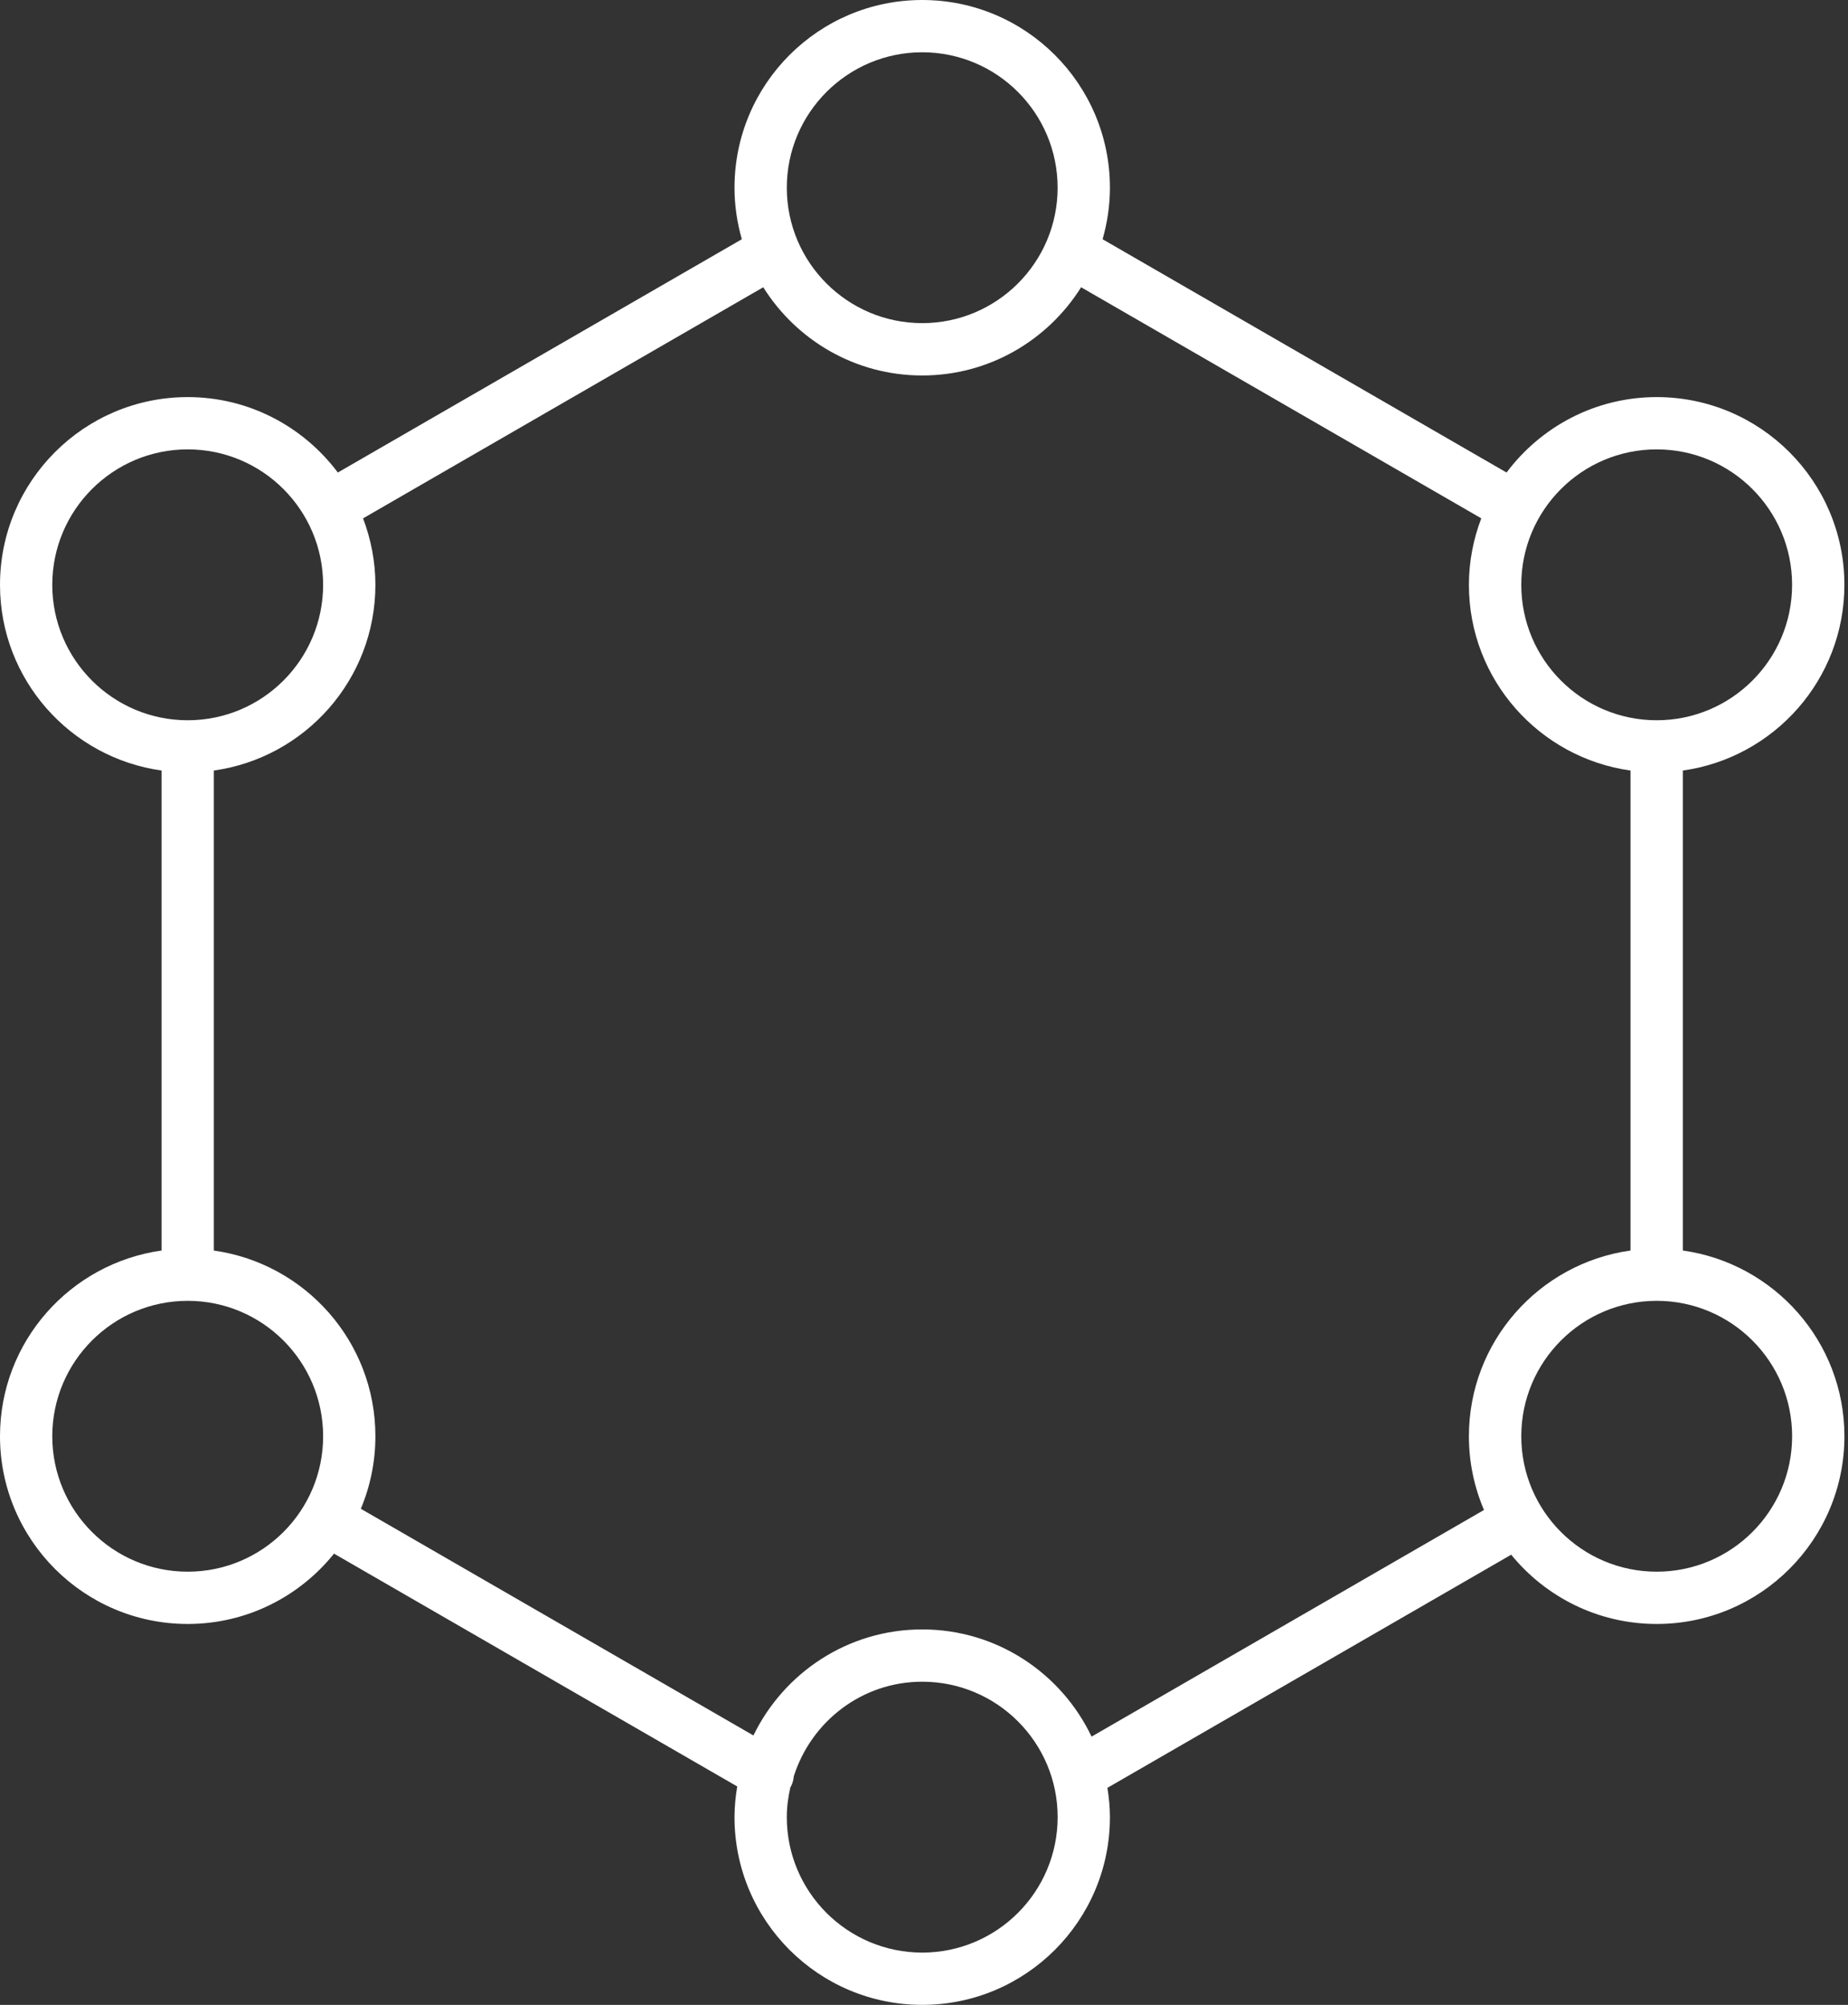 <?xml version="1.0" encoding="utf-8"?>
<!-- Generator: Adobe Illustrator 21.0.0, SVG Export Plug-In . SVG Version: 6.00 Build 0)  -->
<svg version="1.1" id="Layer_1" xmlns="http://www.w3.org/2000/svg" xmlns:xlink="http://www.w3.org/1999/xlink" x="0px" y="0px"
	 viewBox="0 0 59 64" style="enable-background:new 0 0 59 64;" xml:space="preserve">
<rect x="0" y="0" width="59" height="64" fill="#333333" stroke="none"/>
<style type="text/css">
	.st0{fill:#FFFFFF;}
</style>
<path class="st0" d="M53.727,39.919V24.597c2.912-0.408,5.158-2.905,5.158-5.928
	c0-3.308-2.685-5.993-5.993-5.993c-1.962,0-3.699,0.949-4.793,2.408L35.202,7.637
	c0.149-0.523,0.234-1.073,0.234-1.644C35.436,2.685,32.75,0,29.443,0
	c-3.308,0-5.993,2.685-5.993,5.993c0,0.571,0.085,1.121,0.234,1.644l-12.898,7.447
	c-1.094-1.459-2.831-2.408-4.793-2.408C2.685,12.676,0,15.361,0,18.669
	c0,3.024,2.246,5.521,5.159,5.928v15.322C2.246,40.327,0,42.824,0,45.847
	c0,3.307,2.685,5.993,5.993,5.993c1.889,0,3.572-0.878,4.671-2.245l12.873,7.432
	c-0.053,0.319-0.087,0.645-0.087,0.979c0,3.307,2.685,5.993,5.993,5.993
	c3.307,0,5.993-2.685,5.993-5.993c0-0.319-0.032-0.63-0.08-0.935l12.891-7.442
	c1.099,1.348,2.772,2.211,4.646,2.211c3.308,0,5.993-2.686,5.993-5.993
	C58.885,42.824,56.639,40.327,53.727,39.919z M52.892,14.345
	c2.386,0,4.323,1.937,4.323,4.324c0,2.386-1.937,4.323-4.323,4.323
	c-2.386,0-4.323-1.937-4.323-4.323C48.568,16.282,50.505,14.345,52.892,14.345z
	 M29.443,1.669c2.386,0,4.323,1.937,4.323,4.323c0,2.386-1.937,4.323-4.323,4.323
	c-2.386,0-4.323-1.937-4.323-4.323C25.12,3.607,27.057,1.669,29.443,1.669z
	 M1.669,18.669c0-2.386,1.937-4.324,4.324-4.324c2.386,0,4.323,1.937,4.323,4.324
	c0,2.386-1.937,4.323-4.323,4.323C3.607,22.992,1.669,21.055,1.669,18.669z
	 M5.993,50.171c-2.386,0-4.324-1.937-4.324-4.323c0-2.385,1.937-4.322,4.322-4.323
	c0.001,0,0.001,0,0.002,0c0.001,0,0.001-0,0.002-0
	c2.385,0.001,4.321,1.938,4.321,4.323C10.317,48.234,8.379,50.171,5.993,50.171z
	 M29.443,62.33c-2.386,0-4.323-1.937-4.323-4.323c0-0.329,0.044-0.646,0.114-0.954
	c0.002-0.003,0.004-0.004,0.006-0.006c0.063-0.109,0.093-0.227,0.103-0.345
	c0.556-1.745,2.172-3.019,4.101-3.019c2.386,0,4.323,1.937,4.323,4.323
	C33.766,60.393,31.829,62.33,29.443,62.33z M34.85,55.436
	c-0.964-2.021-3.02-3.422-5.407-3.422c-2.372,0-4.417,1.384-5.389,3.385
	l-12.534-7.236c0.299-0.713,0.465-1.495,0.465-2.315
	c0-3.023-2.246-5.52-5.158-5.928V24.597c2.912-0.408,5.158-2.905,5.158-5.928
	c0-0.748-0.144-1.461-0.394-2.122l12.777-7.377
	c1.06,1.689,2.934,2.816,5.074,2.816c2.14,0,4.014-1.127,5.074-2.816
	l12.776,7.376c-0.251,0.661-0.395,1.374-0.395,2.123
	c0,3.024,2.246,5.521,5.159,5.928v15.322c-2.912,0.407-5.159,2.904-5.159,5.928
	c0,0.836,0.172,1.631,0.482,2.354L34.85,55.436z M52.892,50.171
	c-2.386,0-4.323-1.937-4.323-4.323c0-2.385,1.936-4.322,4.322-4.323
	c0.001,0,0.001,0,0.002,0c0.001,0,0.001-0,0.002-0
	c2.385,0.001,4.321,1.938,4.321,4.323C57.215,48.234,55.278,50.171,52.892,50.171z"/>
</svg>
